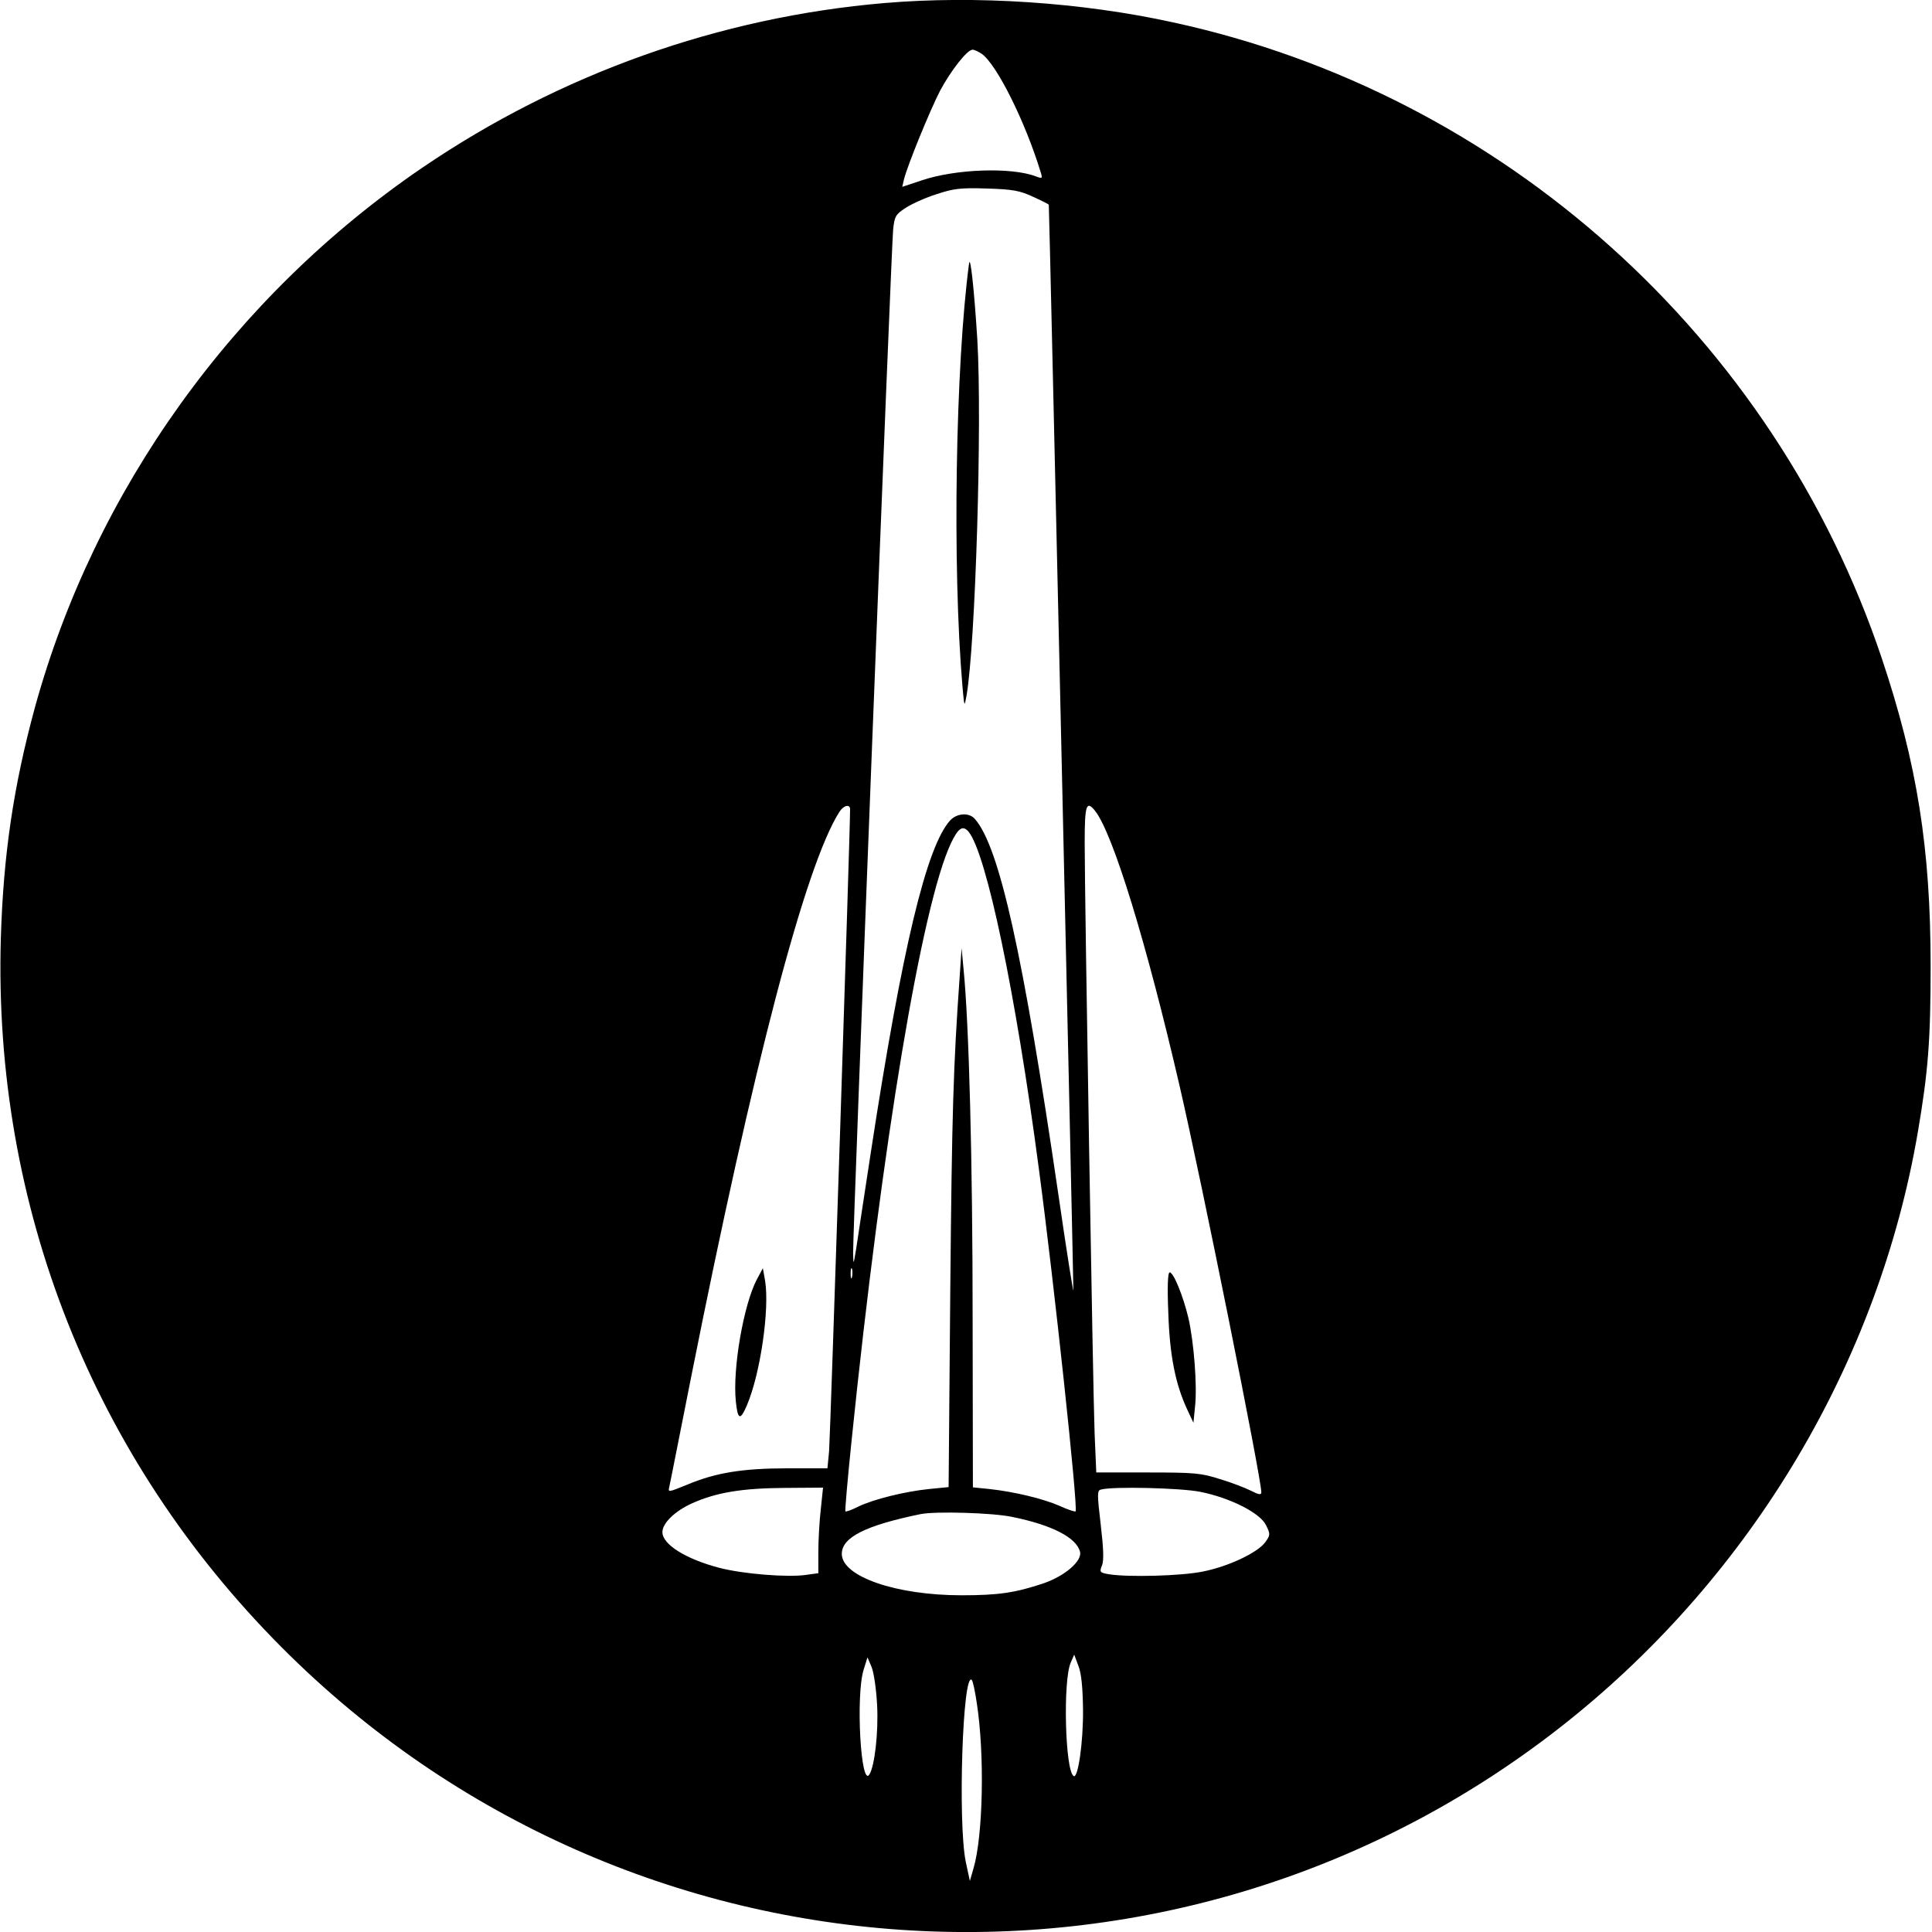 <?xml version="1.0" standalone="no"?>
<!DOCTYPE svg PUBLIC "-//W3C//DTD SVG 20010904//EN"
 "http://www.w3.org/TR/2001/REC-SVG-20010904/DTD/svg10.dtd">
<svg version="1.0" xmlns="http://www.w3.org/2000/svg"
 width="700pt" height="700pt" viewBox="0 0 700 700"
 preserveAspectRatio="xMidYMid meet">
<g transform="translate(0,700) scale(0.1,-0.1)"
fill="#000000" stroke="none">
<path d="M3205 6989 c-599 -51 -1176 -257 -1674 -596 -684 -466 -1188 -1168
-1405 -1958 -77 -283 -114 -533 -123 -835 -28 -970 334 -1883 1018 -2569 1260
-1265 3266 -1380 4659 -268 670 535 1127 1304 1269 2137 37 217 46 331 46 600
0 426 -49 733 -177 1115 -390 1162 -1373 2045 -2568 2304 -332 73 -715 98
-1045 70z m352 -184 c54 -38 157 -244 213 -427 8 -25 7 -26 -17 -17 -89 34
-292 27 -415 -15 l-69 -23 6 26 c12 50 96 255 131 322 39 73 98 149 118 149 6
0 21 -7 33 -15z m186 -518 c31 -14 57 -27 57 -29 2 -24 90 -3919 89 -3933 0
-11 -25 144 -54 345 -128 874 -214 1262 -303 1363 -21 24 -64 21 -89 -5 -86
-94 -174 -461 -287 -1198 -25 -162 -49 -322 -54 -355 -10 -60 -10 -60 -11 -15
-2 60 138 3640 145 3708 5 48 9 55 44 78 21 14 71 37 112 50 63 21 88 24 183
21 93 -3 119 -7 168 -30z m-663 -2219 c1 -56 -72 -2277 -76 -2325 l-6 -63
-144 0 c-164 0 -262 -16 -366 -60 -67 -27 -68 -28 -63 -7 3 12 38 191 79 397
226 1136 414 1854 537 2048 15 24 39 30 39 10z m887 -5 c65 -81 187 -479 307
-998 81 -350 296 -1421 296 -1472 0 -10 -9 -9 -38 6 -20 10 -71 30 -112 42
-68 22 -94 24 -262 24 l-186 0 -6 140 c-6 156 -36 1934 -36 2143 0 135 6 153
37 115z m-458 -76 c65 -79 171 -584 255 -1222 55 -412 143 -1232 133 -1241 -2
-2 -28 6 -58 20 -60 26 -163 51 -254 61 l-60 6 -1 617 c0 559 -13 1063 -33
1262 l-7 75 -7 -105 c-23 -325 -28 -489 -34 -1137 l-6 -711 -71 -7 c-88 -9
-201 -37 -257 -64 -23 -12 -44 -19 -46 -17 -2 2 8 116 22 252 111 1083 255
1946 361 2170 26 54 42 65 63 41z m-422 -1614 c-3 -10 -5 -4 -5 12 0 17 2 24
5 18 2 -7 2 -21 0 -30z m-113 -840 c-5 -43 -9 -113 -9 -155 l0 -78 -44 -6
c-66 -10 -227 3 -313 25 -123 32 -208 85 -208 130 0 32 45 76 107 104 89 40
183 55 337 56 l138 1 -8 -77z m1374 62 c110 -22 218 -77 239 -121 16 -32 16
-36 -3 -62 -28 -38 -134 -88 -226 -106 -77 -16 -269 -21 -339 -10 -35 6 -36 8
-26 33 7 18 5 63 -5 148 -13 110 -13 123 1 126 42 12 288 6 359 -8z m-681 -91
c144 -29 233 -75 246 -126 9 -33 -54 -88 -133 -115 -102 -34 -162 -43 -296
-43 -238 0 -434 68 -434 150 0 60 86 103 285 144 54 11 262 5 332 -10z m257
-699 c1 -117 -18 -250 -34 -240 -31 19 -39 344 -11 410 l13 30 15 -40 c11 -27
16 -79 17 -160z m-746 16 c5 -99 -9 -220 -28 -250 -31 -51 -50 285 -21 379
l14 45 15 -35 c8 -20 17 -80 20 -139z m361 9 c29 -186 23 -482 -12 -600 l-13
-45 -15 70 c-29 143 -11 693 22 658 4 -4 12 -42 18 -83z"/>
<path d="M3511 6045 c-49 -368 -61 -1097 -24 -1530 7 -78 7 -79 15 -35 32 184
57 987 39 1290 -11 175 -25 310 -30 275z"/>
<path d="M2742 2364 c-48 -92 -88 -323 -76 -441 7 -68 16 -71 40 -15 49 114
83 350 66 452 l-8 45 -22 -41z"/>
<path d="M4233 2243 c5 -155 26 -260 70 -353 l21 -45 6 60 c8 74 -4 230 -24
319 -19 80 -54 166 -68 166 -7 0 -9 -52 -5 -147z"/>
</g>
</svg>
